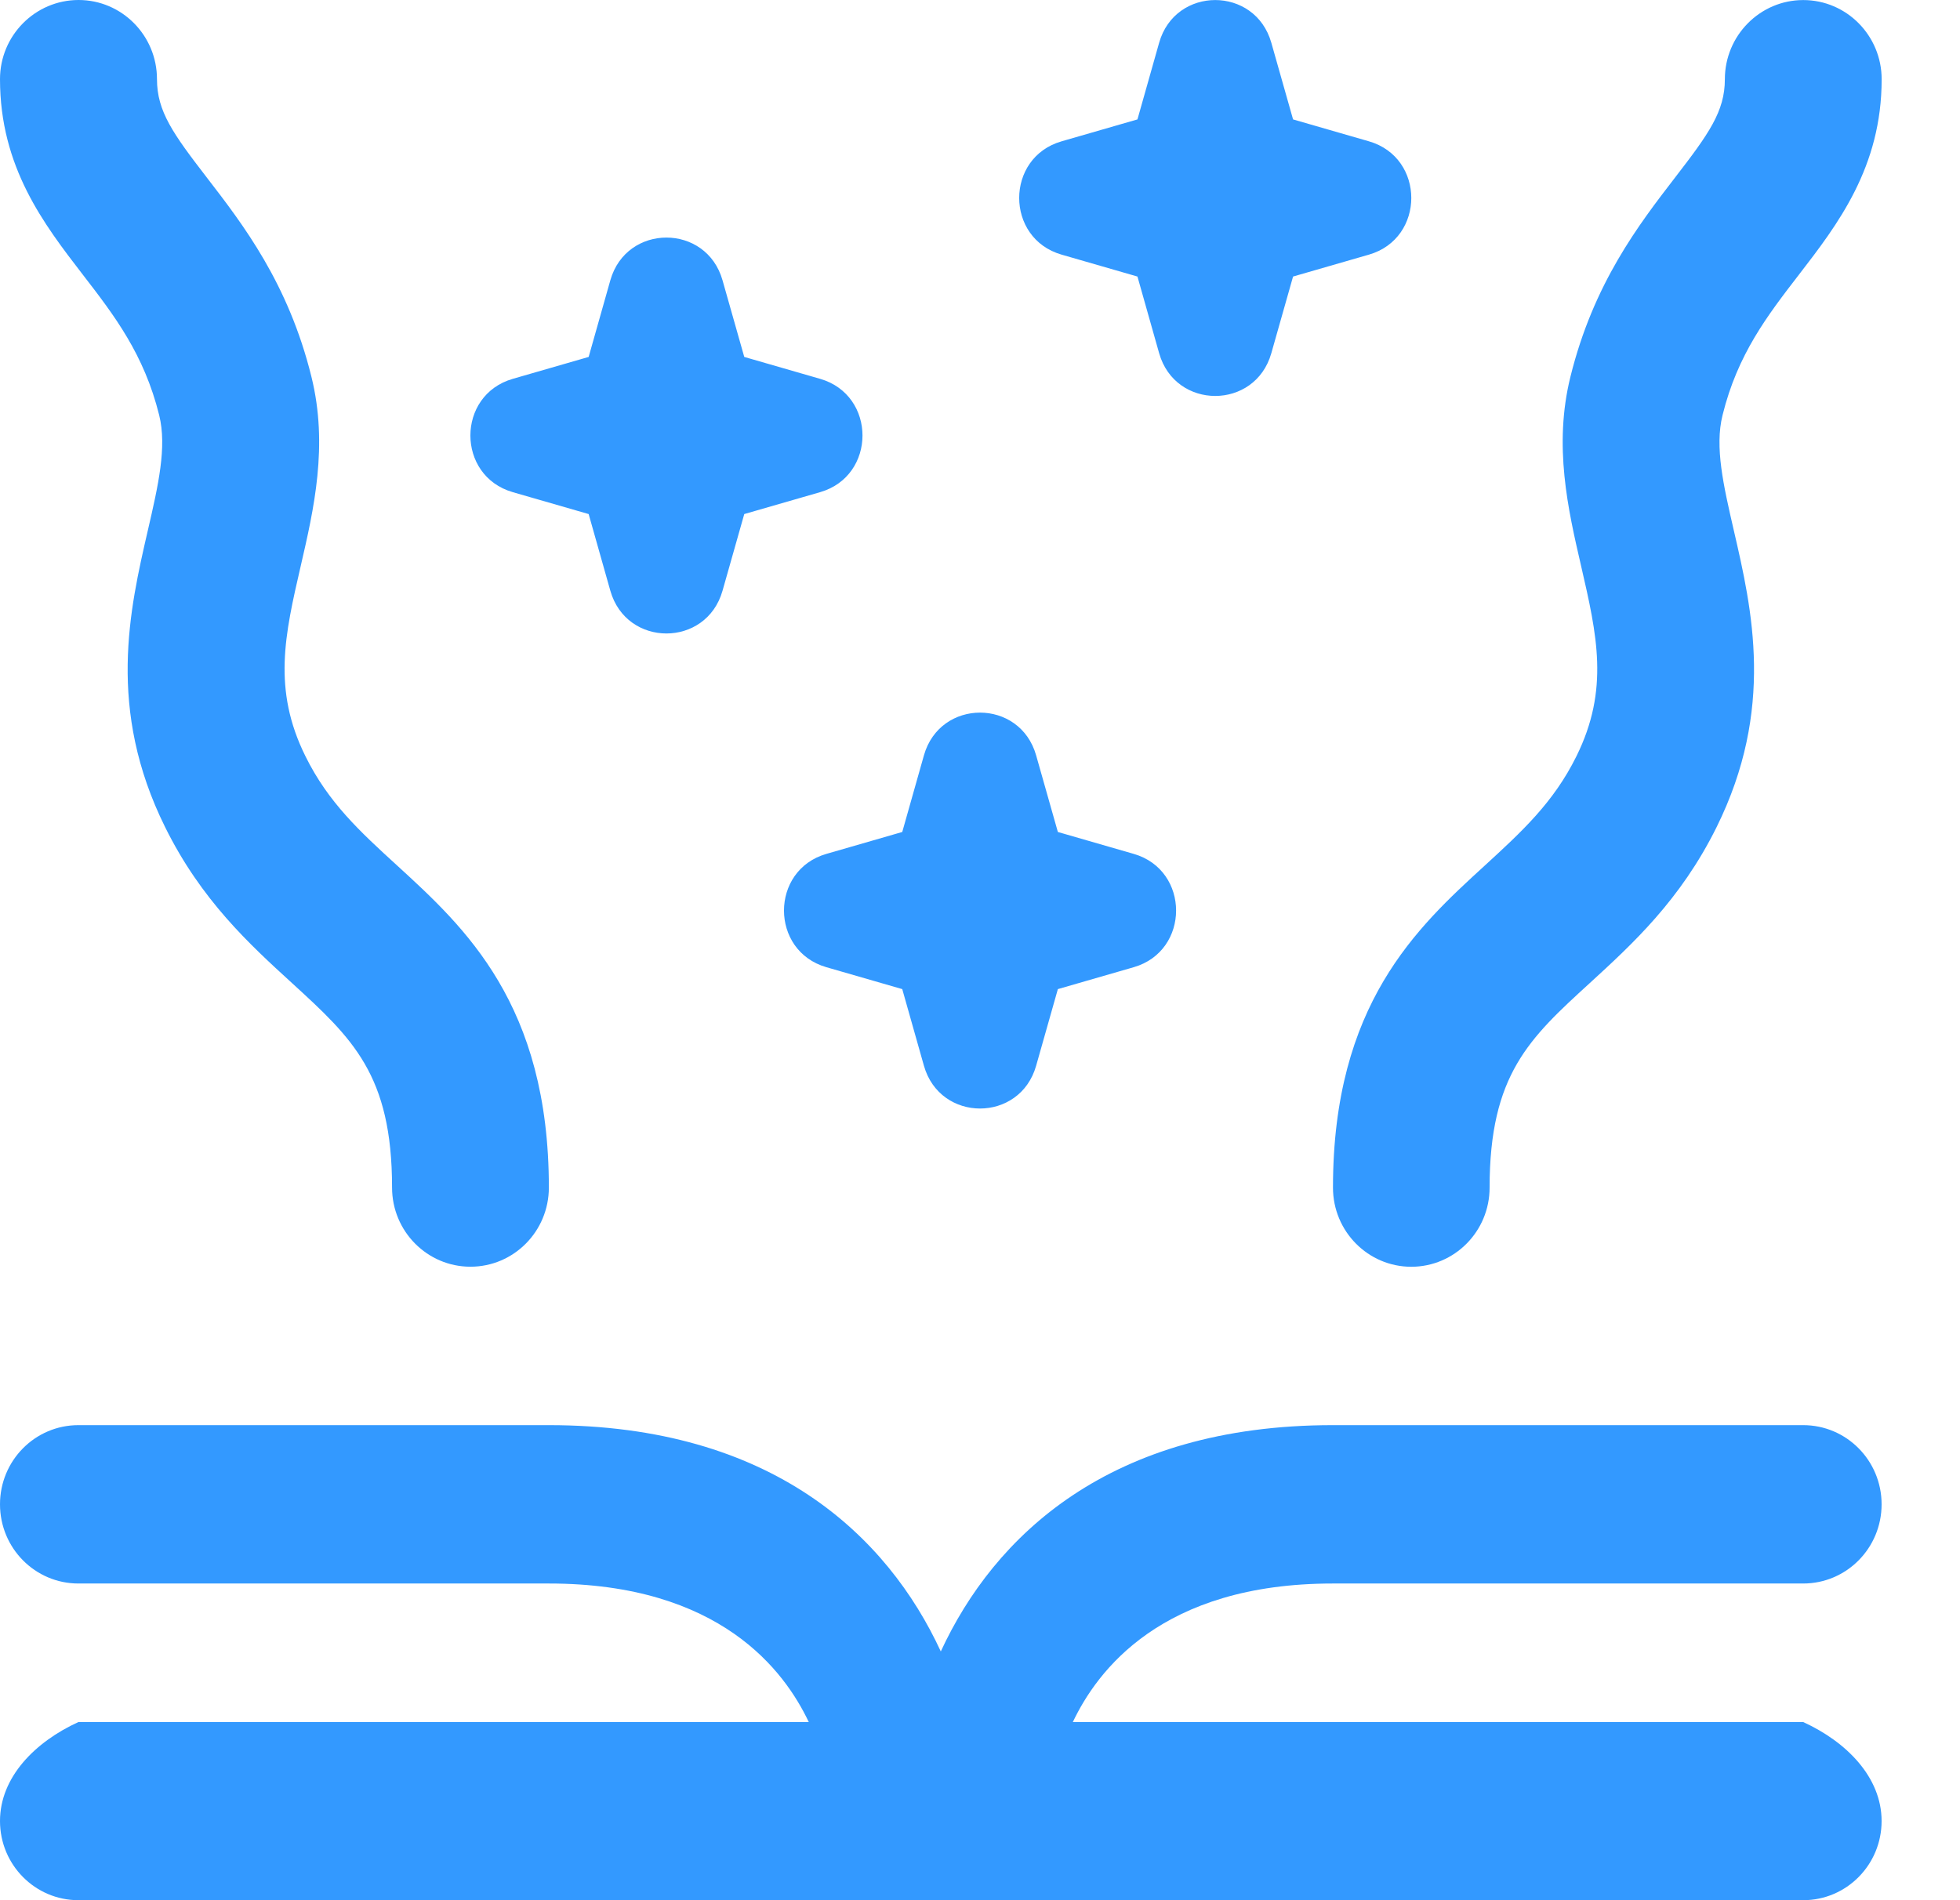 ﻿<?xml version="1.0" encoding="utf-8"?>
<svg version="1.1" xmlns:xlink="http://www.w3.org/1999/xlink" width="33px" height="32px" xmlns="http://www.w3.org/2000/svg">
  <g transform="matrix(1 0 0 1 -316 -136 )">
    <path d="M 22.44 26.667  C 19.548 26.667  18.468 28.147  18.063 29  L 30.36 29  C 31.089 29.333  31.68 29.929  31.68 30.667  C 31.68 31.404  31.089 32  30.36 32  L 1.32 32  C 0.591 32  0 31.404  0 30.667  C 0 29.929  0.591 29.333  1.32 29  L 13.617 29  C 13.212 28.145  12.131 26.667  9.24 26.667  L 1.32 26.667  C 0.591 26.667  0 26.071  0 25.333  C 0 24.596  0.591 24  1.32 24  L 9.24 24  C 13.002 24  14.944 25.872  15.84 27.811  C 16.736 25.872  18.678 24  22.44 24  L 30.36 24  C 31.089 24  31.68 24.596  31.68 25.333  C 31.68 26.071  31.089 26.667  30.36 26.667  L 22.44 26.667  Z M 23.763 21.333  L 23.76 21.333  C 24.489 21.333  25.08 20.737  25.08 20  C 25.08 18.097  25.751 17.484  26.766 16.556  C 27.481 15.901  28.293 15.159  28.901 13.931  C 29.886 11.941  29.501 10.269  29.19 8.925  C 29.018 8.176  28.868 7.529  29.002 6.992  C 29.255 5.965  29.757 5.315  30.287 4.627  C 30.941 3.779  31.681 2.817  31.681 1.335  C 31.681 0.599  31.09 0.001  30.361 0.001  C 29.633 0.001  29.041 0.599  29.041 1.335  C 29.041 1.877  28.769 2.255  28.204 2.988  C 27.592 3.783  26.83 4.771  26.441 6.344  C 26.153 7.507  26.401 8.581  26.62 9.529  C 26.888 10.692  27.1 11.609  26.541 12.737  C 26.156 13.517  25.617 14.009  24.996 14.579  C 23.858 15.62  22.443 16.915  22.443 20  C 22.443 20.737  23.034 21.333  23.763 21.333  Z M 1.394 4.625  C 1.925 5.313  2.425 5.964  2.68 6.991  C 2.813 7.528  2.664 8.175  2.491 8.924  C 2.181 10.268  1.795 11.941  2.78 13.929  C 3.387 15.157  4.199 15.9  4.916 16.555  C 5.931 17.484  6.601 18.097  6.601 19.999  C 6.601 20.736  7.193 21.332  7.921 21.332  C 8.65 21.332  9.241 20.736  9.241 19.999  C 9.241 16.913  7.826 15.619  6.688 14.577  C 6.065 14.008  5.528 13.516  5.143 12.736  C 4.584 11.608  4.796 10.689  5.064 9.528  C 5.283 8.58  5.531 7.504  5.243 6.343  C 4.854 4.769  4.092 3.781  3.48 2.987  C 2.915 2.253  2.643 1.876  2.643 1.333  C 2.643 0.597  2.051 0  1.323 0  C 0.594 0  0 0.597  0 1.333  C 0 2.816  0.741 3.777  1.394 4.625  Z M 13.913 14.38  C 12.962 14.655  12.962 16.013  13.913 16.288  L 15.191 16.657  L 15.556 17.948  C 15.828 18.908  17.173 18.908  17.445 17.948  L 17.811 16.657  L 19.089 16.288  C 20.039 16.013  20.039 14.655  19.089 14.38  L 17.811 14.011  L 17.445 12.72  C 17.173 11.761  15.828 11.761  15.556 12.72  L 15.191 14.011  L 13.913 14.38  Z M 8.633 6.38  C 7.682 6.655  7.682 8.013  8.633 8.288  L 9.911 8.657  L 10.276 9.948  C 10.548 10.908  11.893 10.908  12.165 9.948  L 12.531 8.657  L 13.809 8.288  C 14.759 8.013  14.759 6.655  13.809 6.38  L 12.531 6.011  L 12.165 4.72  C 11.893 3.761  10.548 3.761  10.276 4.72  L 9.911 6.011  L 8.633 6.38  Z M 17.873 2.38  C 16.922 2.655  16.922 4.013  17.873 4.288  L 19.151 4.657  L 19.516 5.948  C 19.788 6.908  21.133 6.908  21.405 5.948  L 21.771 4.657  L 23.049 4.288  C 23.999 4.013  23.999 2.655  23.049 2.38  L 21.771 2.011  L 21.405 0.72  C 21.133 -0.239  19.788 -0.239  19.516 0.72  L 19.151 2.011  L 17.873 2.38  Z " fill-rule="nonzero" fill="#3399ff" stroke="none" transform="matrix(1 0 0 1 316 136 )" />
  </g>
</svg>